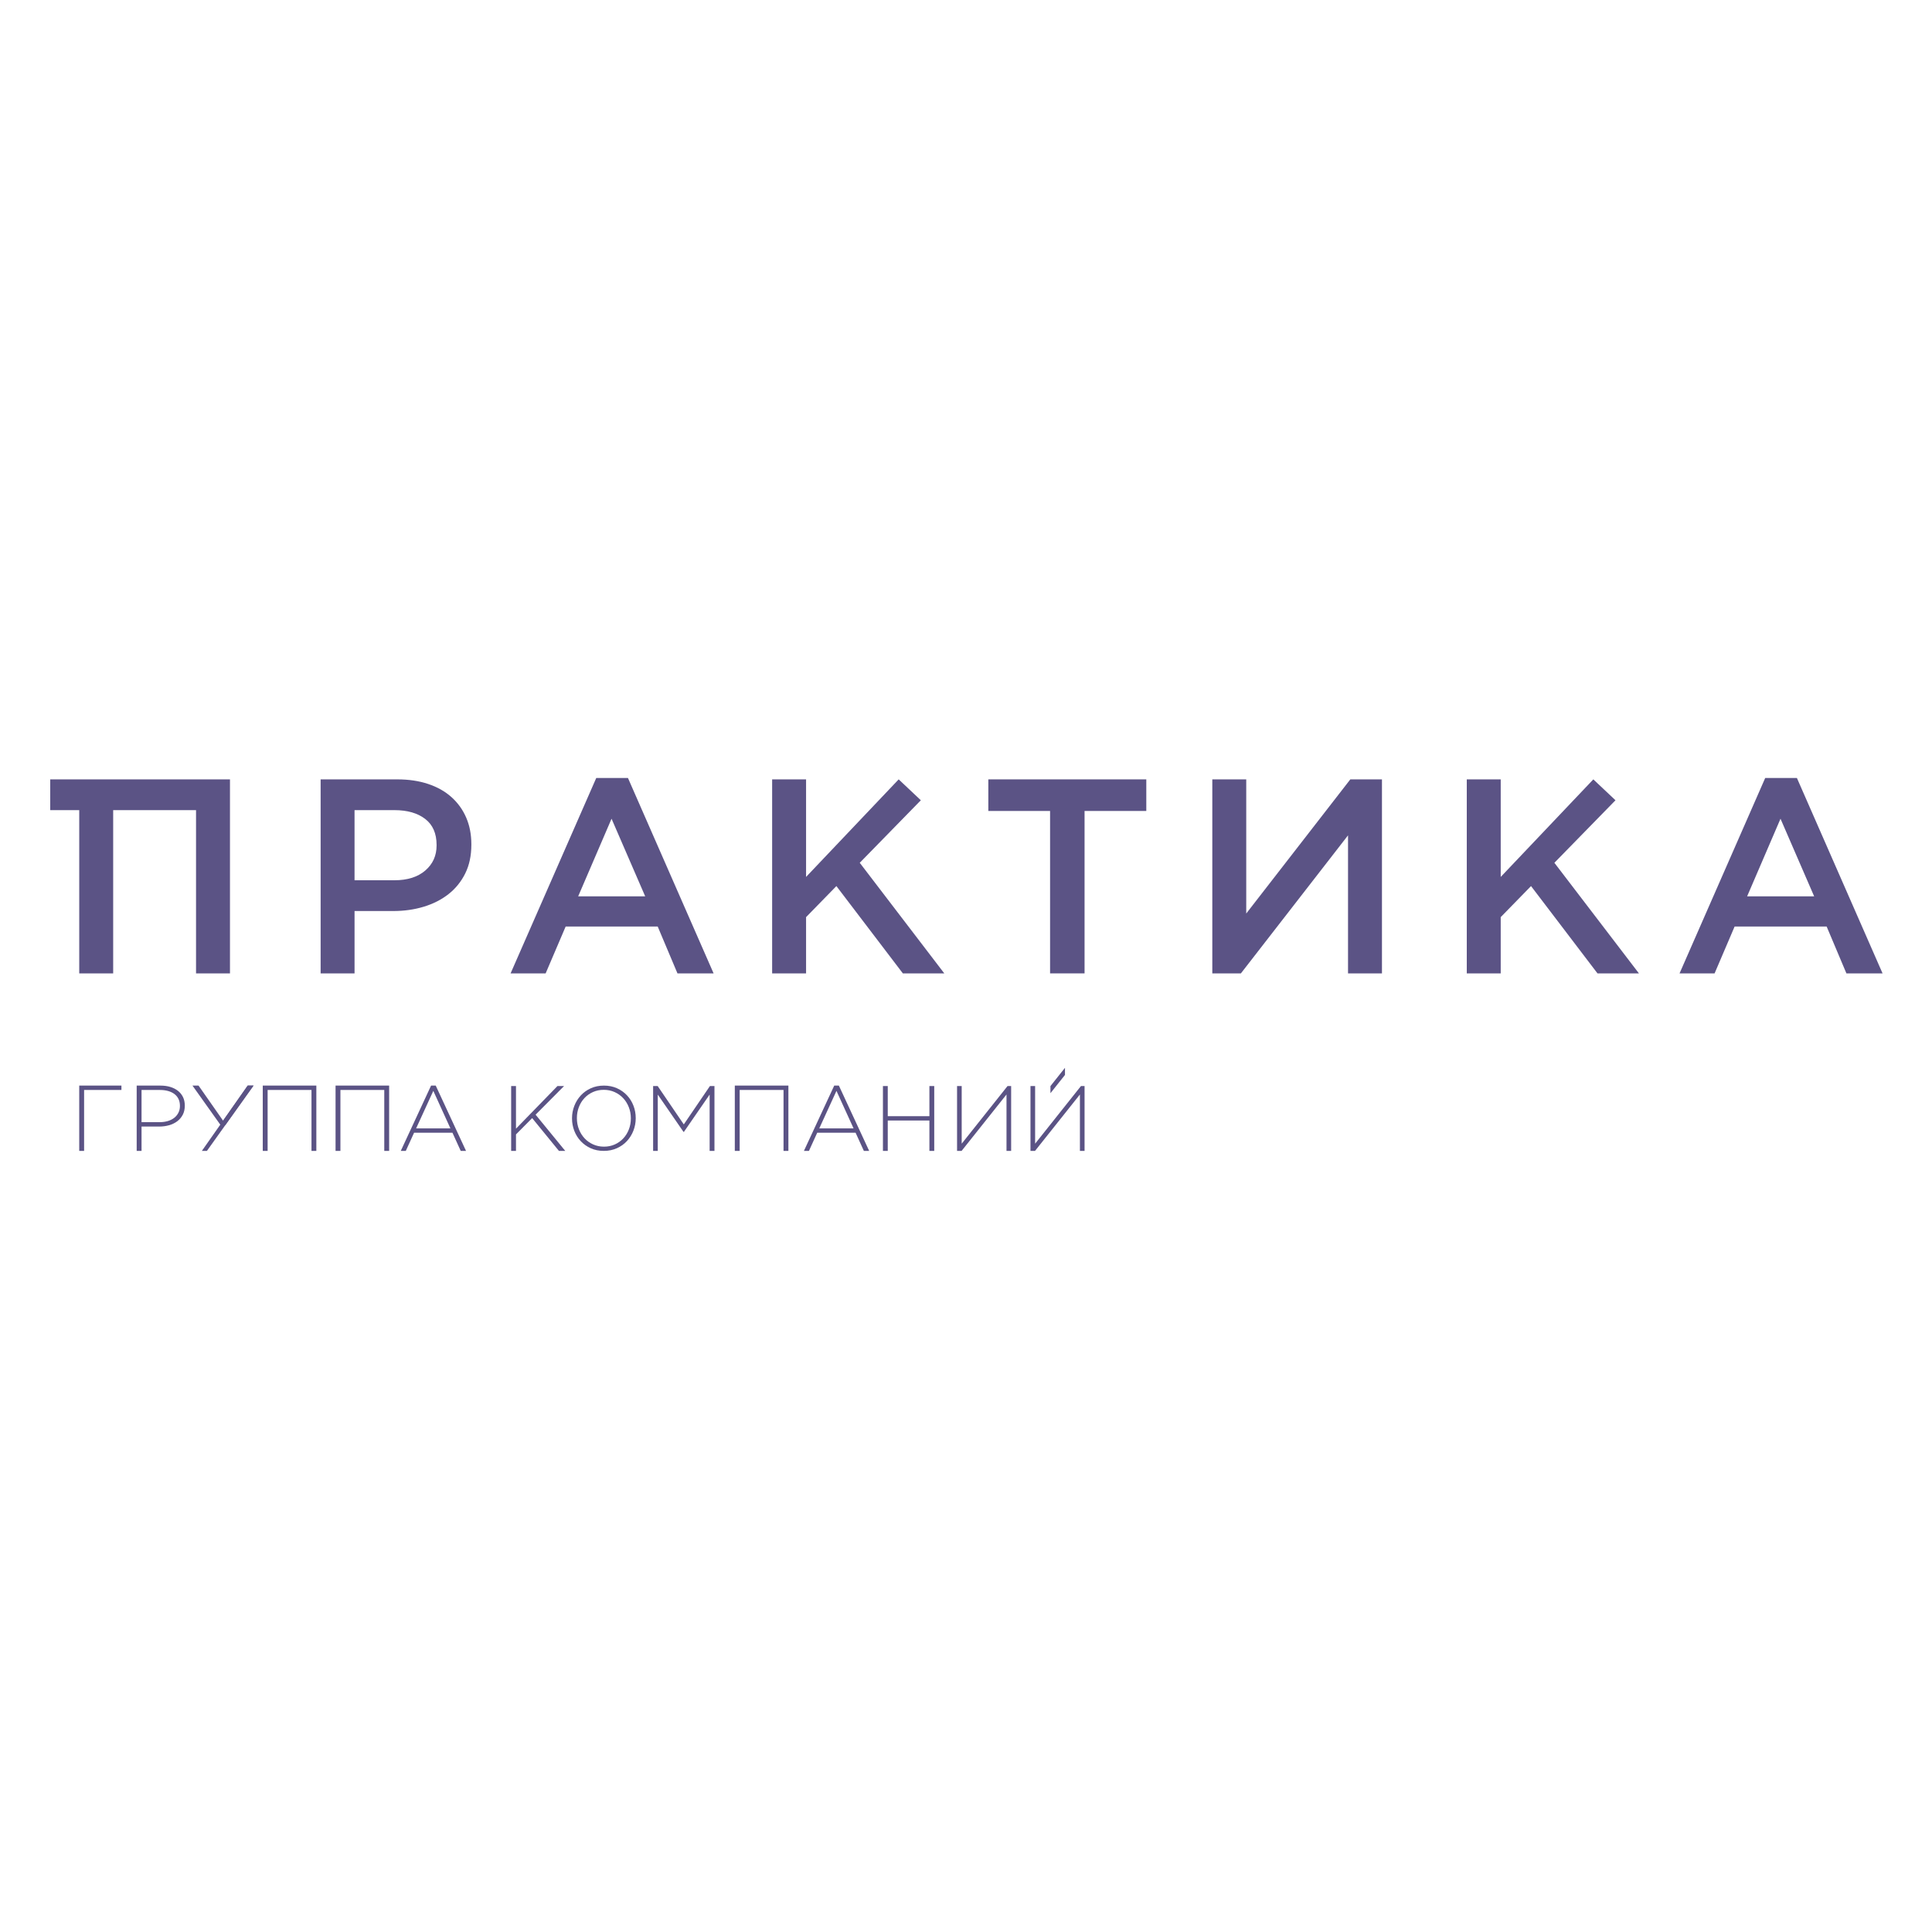<?xml version="1.0" encoding="UTF-8"?> <svg xmlns="http://www.w3.org/2000/svg" width="601" height="600" viewBox="0 0 601 600" fill="none"> <g clip-path="url(#clip0_1512_268)"> <path fill-rule="evenodd" clip-rule="evenodd" d="M543.491 278.816L553.873 254.675L564.342 278.816H543.489H543.491ZM549.115 242L522.469 302.784H533.369L539.597 288.212H568.23L574.376 302.784H585.622L558.975 242H549.113H549.115Z" fill="#5B5385"></path> <path fill-rule="evenodd" clip-rule="evenodd" d="M135.813 262.995C135.813 266.169 134.641 268.764 132.296 270.786C129.953 272.806 126.753 273.816 122.704 273.816H110.289V252.002H122.704C126.697 252.002 129.879 252.912 132.252 254.729C134.624 256.547 135.811 259.245 135.811 262.822V262.995H135.813ZM144.719 271.703C145.99 269.146 146.626 266.171 146.626 262.782V262.609C146.626 259.562 146.092 256.801 145.026 254.333C143.959 251.86 142.43 249.736 140.441 247.952C138.452 246.172 136.029 244.805 133.175 243.858C130.321 242.908 127.132 242.435 123.615 242.435H99.738V302.786H110.293V283.386H122.348C125.7 283.386 128.851 282.944 131.8 282.05C134.748 281.159 137.321 279.851 139.518 278.127C141.714 276.404 143.45 274.261 144.721 271.703H144.719Z" fill="#5B5385"></path> <path fill-rule="evenodd" clip-rule="evenodd" d="M179.857 278.816L190.238 254.675L200.705 278.816H179.854H179.857ZM185.481 242L158.832 302.784H169.735L175.962 288.212H204.598L210.743 302.784H221.987L195.343 242H185.481V242Z" fill="#5B5385"></path> <path fill-rule="evenodd" clip-rule="evenodd" d="M286.453 248.931L279.558 242.433L250.75 272.779V242.433H240.195V302.784H250.75V285.283L260.181 275.624L280.86 302.784H293.746L267.447 268.381L286.453 248.931Z" fill="#5B5385"></path> <path fill-rule="evenodd" clip-rule="evenodd" d="M502.539 248.931L495.646 242.433L466.838 272.779V242.433H456.281V302.784H466.838V285.283L476.267 275.624L496.944 302.784H509.832L483.533 268.381L502.539 248.931Z" fill="#5B5385"></path> <path fill-rule="evenodd" clip-rule="evenodd" d="M387.676 284.162V242.433H377.121V302.784H386.014L419.34 259.846V302.784H429.895V242.433H420.052L387.676 284.162Z" fill="#5B5385"></path> <path fill-rule="evenodd" clip-rule="evenodd" d="M307.445 252.259H326.654V302.784H337.381V252.259H347.505H356.588V242.433H307.445V252.259Z" fill="#5B5385"></path> <path fill-rule="evenodd" clip-rule="evenodd" d="M15.625 242.433V252H24.65V302.784H35.205V252H60.984V302.784H71.54V242.433H15.625Z" fill="#5B5385"></path> <path fill-rule="evenodd" clip-rule="evenodd" d="M140.114 350.999L134.794 339.33L129.446 350.999H140.114V350.999ZM134.101 337.688H135.545L144.97 358H143.322L140.749 352.353H128.807L126.234 358H124.672L134.096 337.688H134.101Z" fill="#5B5385"></path> <path fill-rule="evenodd" clip-rule="evenodd" d="M159.008 337.832H160.511V351.085L173.405 337.832H175.459L166.611 346.734L175.834 358H173.868L165.543 347.8L160.511 352.873V358H159.008V337.832Z" fill="#5B5385"></path> <path fill-rule="evenodd" clip-rule="evenodd" d="M187.879 356.681C189.1 356.681 190.22 356.452 191.244 355.995C192.266 355.538 193.151 354.909 193.892 354.114C194.634 353.319 195.212 352.389 195.622 351.322C196.037 350.256 196.242 349.117 196.242 347.9V347.844C196.242 346.627 196.032 345.484 195.609 344.407C195.186 343.33 194.604 342.396 193.863 341.601C193.122 340.806 192.234 340.173 191.202 339.706C190.167 339.238 189.041 339.005 187.822 339.005C186.602 339.005 185.481 339.234 184.458 339.691C183.432 340.15 182.55 340.776 181.809 341.571C181.068 342.366 180.49 343.297 180.079 344.363C179.667 345.43 179.459 346.571 179.459 347.785V347.842C179.459 349.058 179.671 350.204 180.094 351.279C180.515 352.353 181.099 353.29 181.838 354.083C182.579 354.878 183.467 355.51 184.499 355.978C185.534 356.445 186.66 356.679 187.877 356.679L187.879 356.681ZM187.824 358C186.321 358 184.966 357.724 183.754 357.174C182.544 356.623 181.507 355.884 180.645 354.957C179.782 354.031 179.114 352.96 178.645 351.744C178.176 350.527 177.941 349.246 177.941 347.9V347.844C177.941 346.496 178.18 345.213 178.66 343.988C179.139 342.763 179.809 341.682 180.672 340.747C181.534 339.812 182.577 339.069 183.796 338.516C185.017 337.966 186.38 337.688 187.879 337.688C189.361 337.688 190.714 337.966 191.935 338.516C193.151 339.067 194.196 339.806 195.057 340.732C195.921 341.657 196.589 342.729 197.056 343.944C197.525 345.16 197.76 346.442 197.76 347.788C197.781 347.806 197.781 347.825 197.76 347.844C197.76 349.19 197.521 350.477 197.042 351.7C196.564 352.925 195.892 354.006 195.029 354.941C194.165 355.876 193.12 356.618 191.891 357.171C190.662 357.722 189.305 358 187.822 357.998L187.824 358Z" fill="#5B5385"></path> <path fill-rule="evenodd" clip-rule="evenodd" d="M203.172 337.832H204.589L212.714 349.76L220.836 337.832H222.253V358H220.75V340.482L212.741 352.095H212.626L204.617 340.482V358H203.172V337.832Z" fill="#5B5385"></path> <path fill-rule="evenodd" clip-rule="evenodd" d="M265.524 350.999L260.204 339.33L254.856 350.999H265.524ZM259.509 337.688H260.955L270.38 358H268.73L266.157 352.353H254.217L251.644 358H250.082L259.507 337.688H259.509Z" fill="#5B5385"></path> <path fill-rule="evenodd" clip-rule="evenodd" d="M274.66 337.832H276.161V347.195H289.116V337.832H290.62V358H289.116V348.549H276.161V358H274.66V337.832Z" fill="#5B5385"></path> <path fill-rule="evenodd" clip-rule="evenodd" d="M297.719 358H299.134L313.098 340.453V358H314.543V337.832H313.416L299.161 355.755V337.832H297.719V358Z" fill="#5B5385"></path> <path fill-rule="evenodd" clip-rule="evenodd" d="M320.559 358H321.974L335.938 340.453V358H337.383V337.832H336.256L322.001 355.755V337.832H320.559V358Z" fill="#5B5385"></path> <path fill-rule="evenodd" clip-rule="evenodd" d="M24.648 337.688H37.775V339.051H26.162V358H24.648V337.688Z" fill="#5B5385"></path> <path fill-rule="evenodd" clip-rule="evenodd" d="M49.624 349.063C50.575 349.063 51.439 348.946 52.216 348.712C52.993 348.478 53.657 348.142 54.21 347.706C54.762 347.268 55.196 346.738 55.506 346.114C55.818 345.49 55.973 344.802 55.973 344.042V343.984C55.973 343.166 55.822 342.452 55.52 341.838C55.219 341.225 54.798 340.714 54.254 340.307C53.709 339.898 53.06 339.587 52.302 339.372C51.546 339.157 50.711 339.051 49.798 339.051H44.031V349.063H49.622H49.624ZM42.52 337.688H49.915C51.039 337.688 52.066 337.828 52.987 338.109C53.908 338.389 54.706 338.796 55.376 339.328C56.046 339.86 56.565 340.509 56.934 341.273C57.302 342.037 57.486 342.913 57.486 343.898V343.956C57.486 345.021 57.273 345.96 56.846 346.771C56.419 347.583 55.841 348.261 55.114 348.802C54.386 349.342 53.542 349.749 52.581 350.02C51.62 350.292 50.606 350.427 49.538 350.427H44.033V358.002H42.52V337.69V337.688Z" fill="#5B5385"></path> <path fill-rule="evenodd" clip-rule="evenodd" d="M81.738 337.688V358H83.252V339.051H96.896V358H98.407V337.688H81.738Z" fill="#5B5385"></path> <path fill-rule="evenodd" clip-rule="evenodd" d="M104.383 337.688V358H105.897V339.051H119.538V358H121.054V337.688H104.383Z" fill="#5B5385"></path> <path fill-rule="evenodd" clip-rule="evenodd" d="M228.582 337.688V358H230.094V339.051H243.737V358H245.251V337.688H228.582Z" fill="#5B5385"></path> <path fill-rule="evenodd" clip-rule="evenodd" d="M68.611 349.962L59.875 337.688H61.766L69.396 348.597L77.053 337.688H78.86L70.122 349.933L68.611 349.962Z" fill="#5B5385"></path> <path fill-rule="evenodd" clip-rule="evenodd" d="M77.054 337.688L62.797 358H64.369L78.861 337.688H77.054Z" fill="#5B5385"></path> <path fill-rule="evenodd" clip-rule="evenodd" d="M326.77 337.838V340.052L331.288 334.372V332.156L326.77 337.838Z" fill="#5B5385"></path> </g> <defs> <clipPath id="clip0_1512_268"> <rect width="570" height="116" fill="white" transform="translate(15.625 242)"></rect> </clipPath> </defs> </svg> 